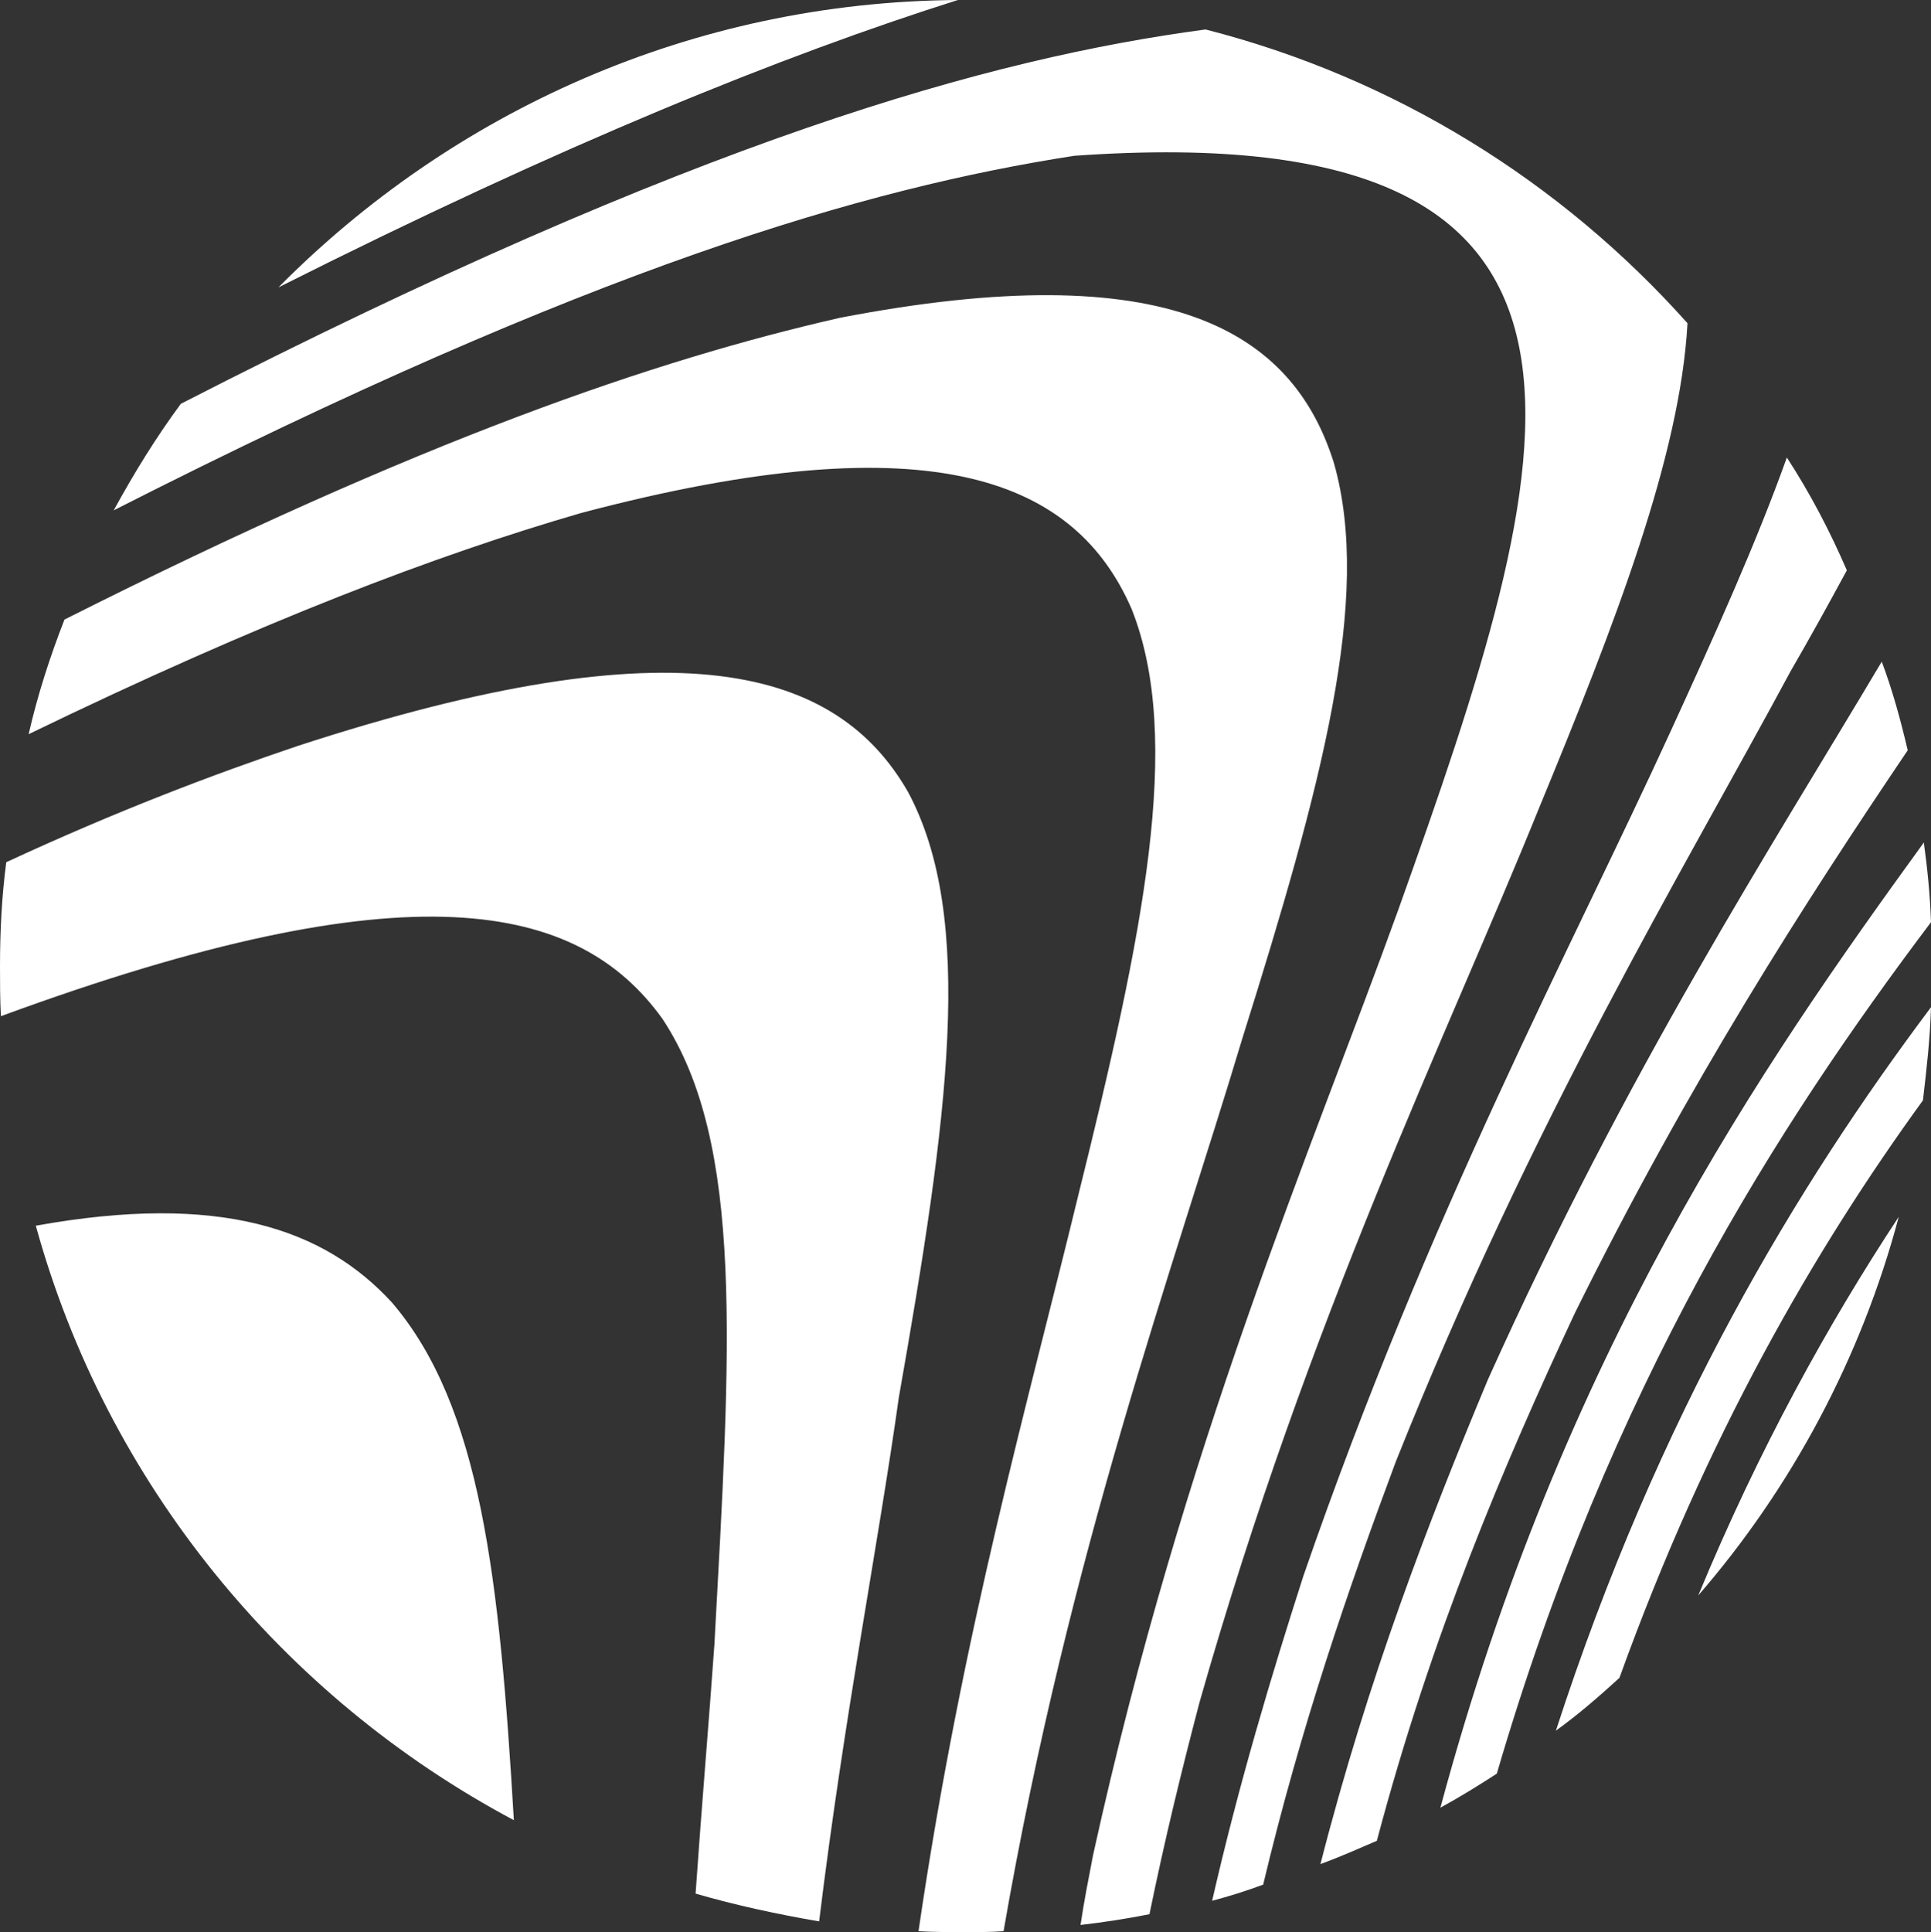 <svg viewBox="0 0 21.57 21.58" xmlns="http://www.w3.org/2000/svg" id="Layer_2"><rect x="0" y="0" width="21.57" height="21.58" fill="#333333" stroke="none"/><defs><style>.cls-1{fill:#fff;}</style></defs><g id="Layer_1-2"><path d="M14.9,5.17c-.46-1.47-1.84-2.33-5.52-1.62-2.06.47-4.67,1.36-8.66,3.37-.16.41-.3.84-.4,1.28,2.6-1.26,4.55-2,6.17-2.47,3.97-1.05,5.53-.35,6.15,1.07.58,1.46.13,3.63-.6,6.57-.54,2.23-1.29,4.85-1.78,8.2.18.01.35.01.53.01.14,0,.28,0,.42-.01.74-4.26,1.89-7.38,2.67-9.98.88-2.8,1.45-4.91,1.02-6.42ZM13.47.33h-.01c-2.39.32-5.67,1.22-11.44,4.18-.28.38-.52.77-.75,1.19C6.62,2.98,9.68,2.1,12,1.74c6.63-.47,5.42,3.38,3.62,8.42-.97,2.69-2.4,5.97-3.41,10.56-.05.26-.1.51-.14.78.26-.03.52-.07.77-.12.17-.83.36-1.61.56-2.37,1.23-4.32,2.75-7.41,3.79-9.98.85-2.06,1.58-3.94,1.66-5.42-1.41-1.58-3.27-2.74-5.38-3.28ZM21.49,9.41c-1.82,2.51-4.03,5.69-5.4,10.78.22-.12.43-.25.63-.38,1.27-4.34,3.14-7.24,4.85-9.51-.01-.3-.04-.6-.08-.89ZM21.02,7.39c-1.23,2.07-2.84,4.55-4.4,8.02-.66,1.58-1.34,3.34-1.87,5.41.22-.08.42-.17.63-.26.61-2.3,1.42-4.2,2.21-5.89,1.28-2.59,2.58-4.6,3.72-6.29-.08-.34-.17-.67-.29-.99ZM10.14,8.84c-.79-1.37-2.55-1.9-6.81-.51-.95.32-2.03.73-3.26,1.3-.05.38-.07.77-.07,1.16,0,.19,0,.37.01.56,4.57-1.68,6.45-1.28,7.39.03.92,1.39.76,3.69.58,6.99-.06.85-.14,1.77-.21,2.78.45.13.91.23,1.38.31.28-2.29.66-4.21.89-5.85.55-3.12.86-5.36.1-6.77ZM19.96,5.11c-.34.95-.8,1.97-1.29,3.04-1.12,2.45-2.7,5.37-4.11,9.45-.36,1.12-.72,2.32-1.02,3.63.19-.05.38-.11.57-.18.42-1.76.95-3.3,1.48-4.72,1.54-3.86,3.2-6.58,4.41-8.83.22-.38.43-.76.63-1.13-.19-.44-.41-.86-.67-1.26ZM10.7,0c-2.97.02-5.65,1.25-7.59,3.21C6.29,1.61,8.74.62,10.7,0ZM18.97,17.82c1.04-1.2,1.82-2.65,2.24-4.23-.79,1.2-1.56,2.59-2.24,4.23ZM4.38,14.55c-.76-.83-1.93-1.23-3.98-.86.79,2.87,2.75,5.26,5.34,6.64-.16-2.71-.37-4.62-1.36-5.78ZM17.38,19.33c.25-.18.48-.38.71-.59.97-2.69,2.17-4.77,3.39-6.45.04-.34.08-.69.09-1.04-1.5,2-3.04,4.54-4.19,8.08Z" class="cls-1"></path></g></svg>
